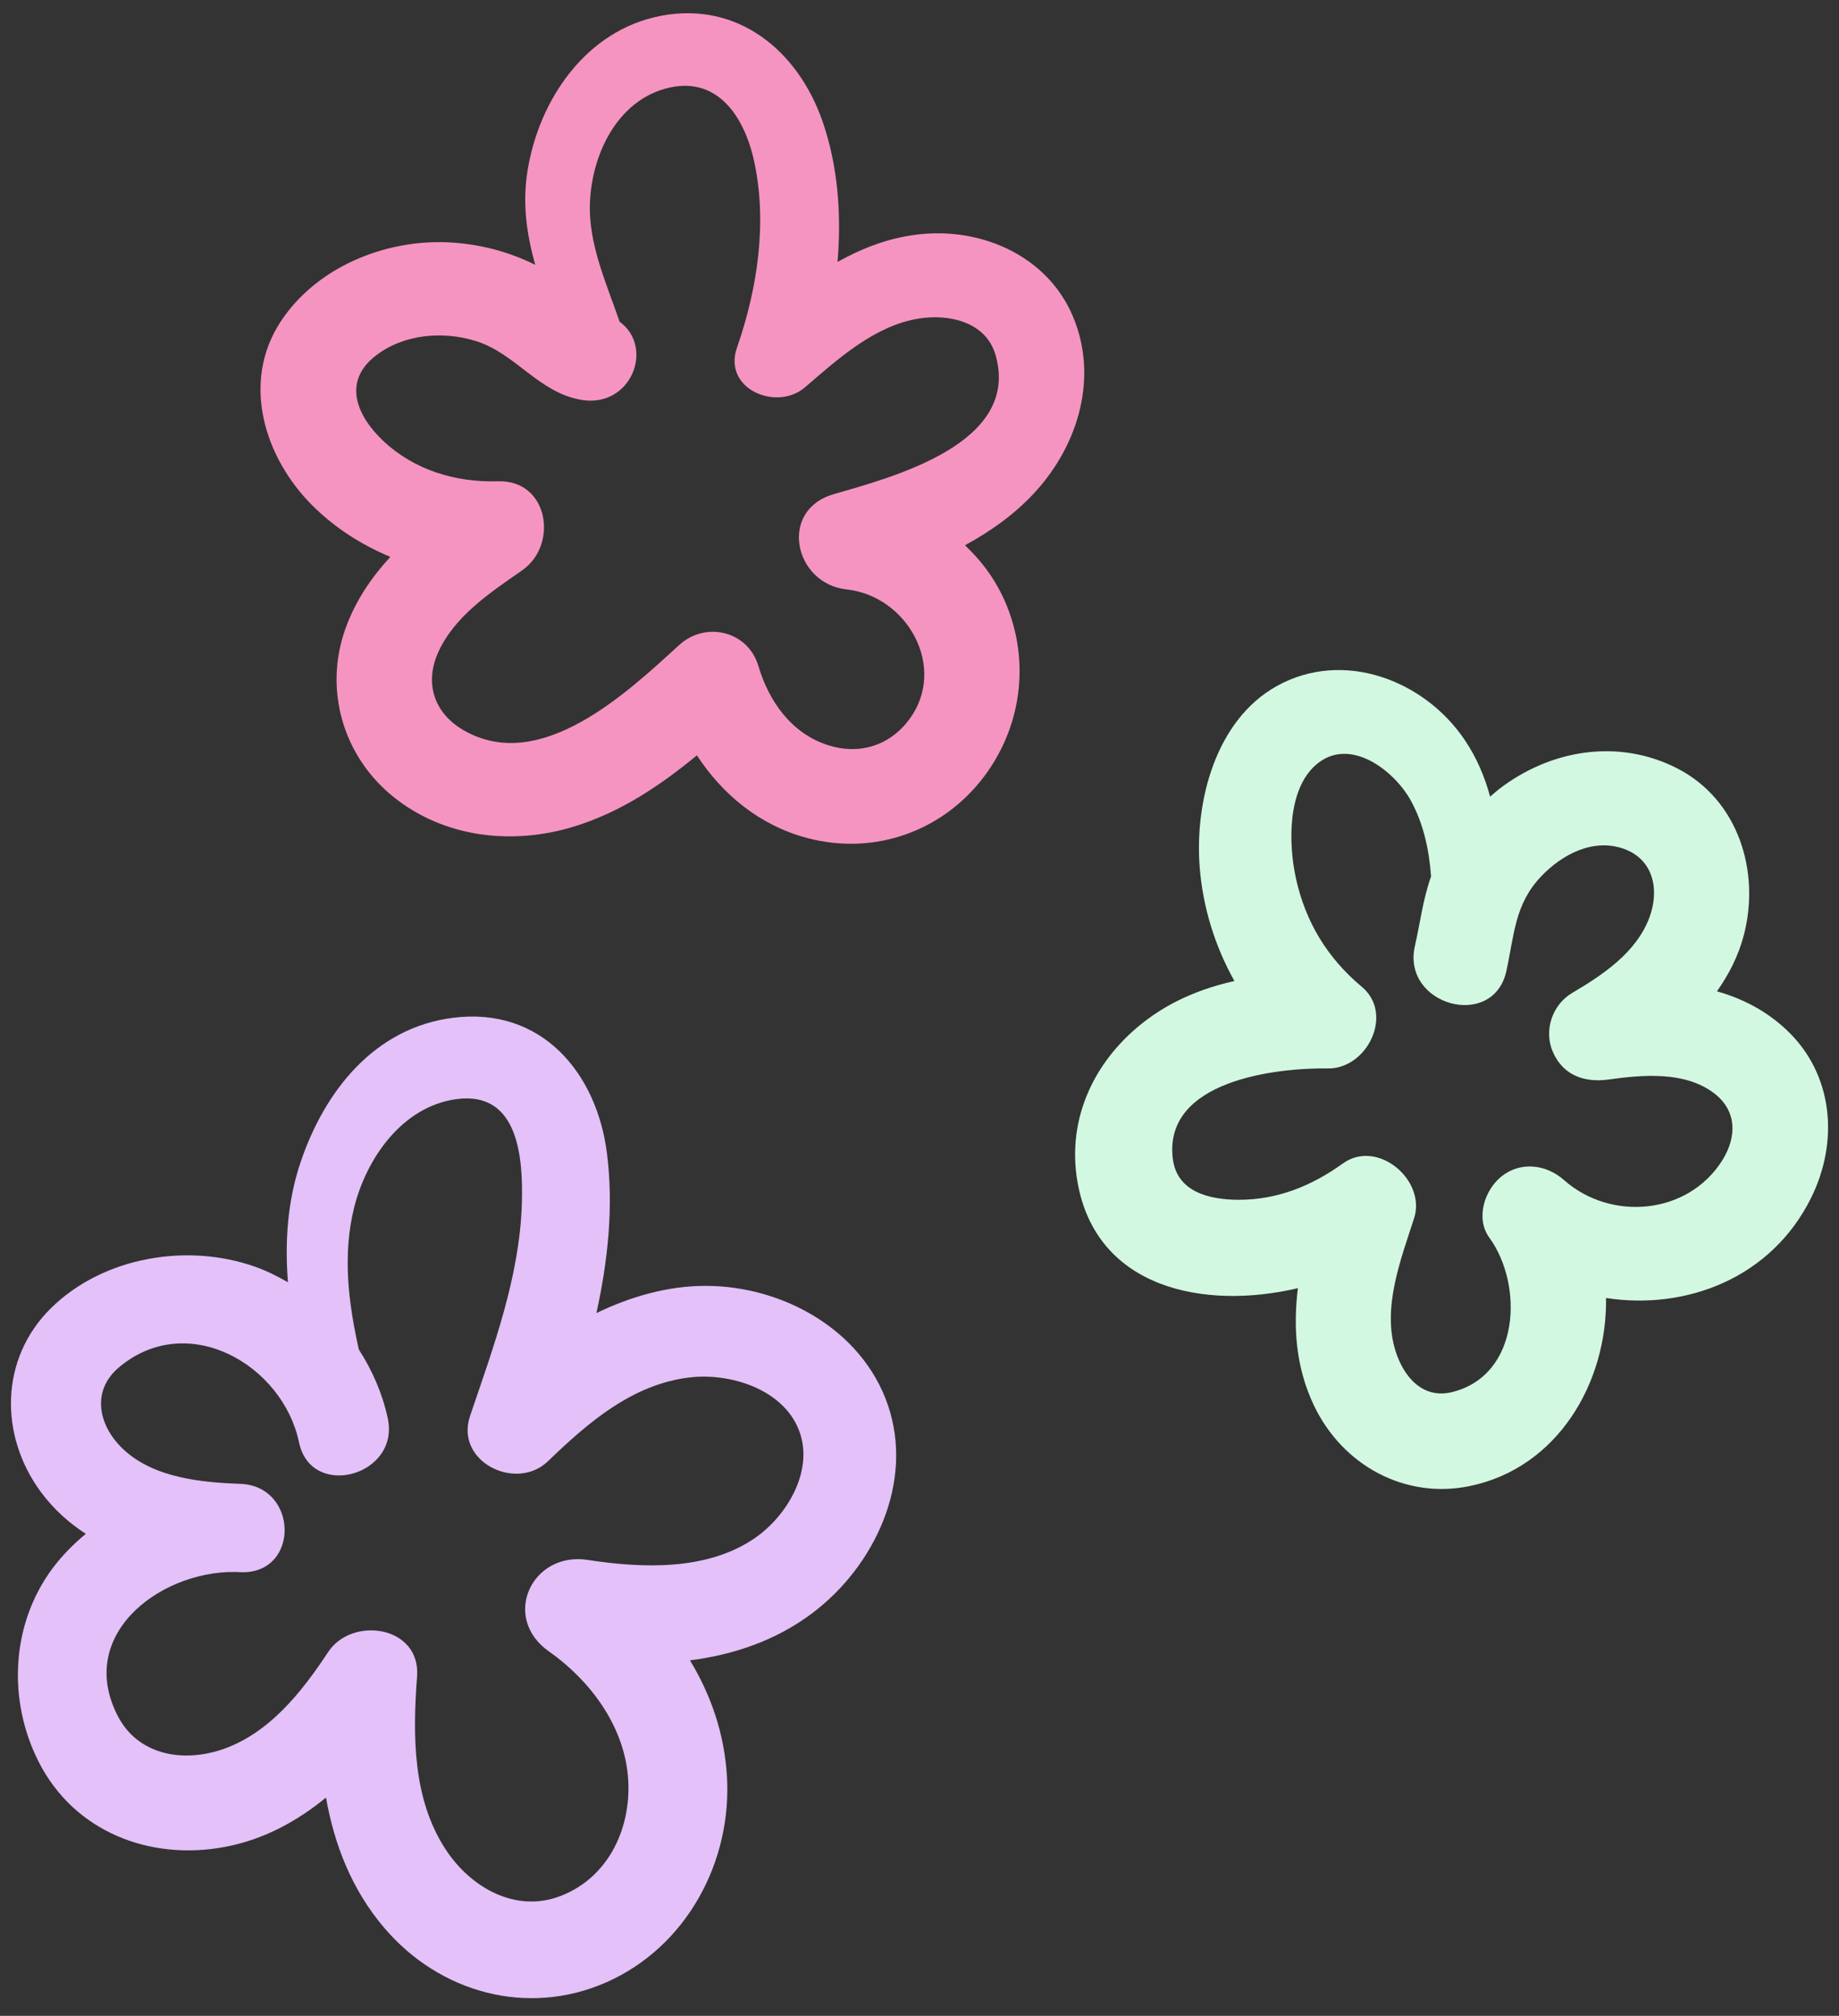 <?xml version="1.0" encoding="UTF-8"?><svg xmlns="http://www.w3.org/2000/svg" xmlns:xlink="http://www.w3.org/1999/xlink" height="91.4" preserveAspectRatio="xMidYMid meet" version="1.0" viewBox="6.3 2.4 83.4 91.4" width="83.4" zoomAndPan="magnify"><rect x="6.3" y="2.4" width="83.4" height="91.4" fill="#333333" stroke="none"/><g id="change1_1"><path d="M46.56,66.086c-1.179-3.413-4.783-5.39-8.277-5.384c-1.722,0.003-3.38,0.486-4.934,1.233 c0.519-2.375,0.782-4.791,0.481-7.216c-0.46-3.701-2.988-6.673-6.97-6.174c-3.589,0.449-5.854,3.34-6.938,6.58 c-0.585,1.748-0.708,3.583-0.564,5.413c-0.475-0.272-0.966-0.52-1.489-0.704c-3.078-1.09-6.884-0.448-9.248,1.869 c-2.337,2.292-2.361,5.791-0.459,8.356c0.582,0.783,1.272,1.395,2.029,1.886c-0.557,0.462-1.071,0.979-1.511,1.568 c-1.883,2.528-2.043,5.976-0.628,8.765c1.609,3.175,5.045,4.506,8.456,3.86c1.75-0.331,3.255-1.154,4.576-2.235 c0.379,2.143,1.171,4.181,2.642,5.907c2.504,2.941,6.48,4.043,10.056,2.476c3.643-1.598,5.735-5.475,5.483-9.397 c-0.124-1.915-0.732-3.657-1.674-5.207c1.982-0.255,3.89-0.896,5.538-2.134C45.964,73.421,47.771,69.593,46.56,66.086z M40.529,72.14c-2.166,1.489-5.103,1.368-7.582,0.987c-2.529-0.389-3.938,2.612-1.75,4.151c1.842,1.296,3.359,3.314,3.576,5.611 c0.215,2.285-0.822,4.621-3.055,5.478c-2.052,0.786-4.084-0.395-5.21-2.117c-1.509-2.306-1.49-5.197-1.294-7.844 c0.17-2.284-2.945-2.756-4.038-1.094c-1.2,1.824-2.709,3.729-4.865,4.43c-1.779,0.578-3.774,0.215-4.68-1.556 c-1.943-3.802,2.186-6.735,5.647-6.499c2.6,0.03,2.548-3.83,0-4.005c-1.83-0.064-4.015-0.264-5.407-1.591 c-1.118-1.066-1.442-2.64-0.163-3.706c3.12-2.604,7.421-0.09,8.154,3.416c0.548,2.62,4.597,1.515,4.021-1.108 c-0.244-1.116-0.699-2.164-1.31-3.105c-0.476-2.132-0.746-4.308-0.209-6.451c0.56-2.23,2.187-4.572,4.638-4.902 c2.816-0.379,3.027,2.657,2.964,4.75c-0.103,3.316-1.293,6.504-2.348,9.612c-0.703,2.073,2.084,3.451,3.532,2.057 c1.812-1.746,3.83-3.501,6.442-3.802c1.811-0.209,4.179,0.52,4.923,2.349C43.255,69.018,42.015,71.119,40.529,72.14z" fill="#E4C1F9"/></g><g id="change2_1"><path d="M87.338,49.113c-0.937-0.889-2.02-1.438-3.172-1.766c0.539-0.766,0.971-1.604,1.217-2.545 c0.758-2.892-0.254-6.146-3.018-7.563c-2.677-1.373-5.766-0.849-8.097,0.951c-0.134,0.104-0.259,0.222-0.39,0.332 c-0.241-0.892-0.602-1.757-1.153-2.574c-1.832-2.717-5.506-4.116-8.516-2.445c-2.778,1.542-3.729,5.229-3.504,8.19 c0.14,1.83,0.69,3.603,1.577,5.188c-1.412,0.314-2.762,0.855-3.949,1.737c-2.344,1.738-3.68,4.441-3.168,7.373 c0.847,4.843,5.753,5.813,9.995,4.816c-0.218,1.801-0.095,3.604,0.741,5.344c1.29,2.681,4.103,4.236,7.049,3.629 c4.009-0.827,6.242-4.707,6.185-8.528c3.64,0.562,7.505-0.905,9.305-4.551C89.694,54.162,89.457,51.121,87.338,49.113z M84.406,55.012c-1.555,2.474-5.048,2.777-7.177,0.893c-0.801-0.71-1.961-0.861-2.83-0.169c-0.771,0.613-1.196,1.899-0.556,2.781 c1.554,2.136,1.408,6.226-1.68,6.999c-1.336,0.334-2.2-0.679-2.574-1.858c-0.62-1.957,0.243-4.167,0.841-6.021 c0.56-1.732-1.662-3.615-3.231-2.484c-1.415,1.02-2.982,1.654-4.746,1.646c-1.316-0.007-2.784-0.356-2.966-1.869 c-0.425-3.531,4.66-4.12,7.042-4.087c1.766,0.023,3.007-2.465,1.532-3.699c-1.556-1.301-2.548-2.923-2.986-4.903 c-0.339-1.526-0.413-4.019,0.904-5.164c1.521-1.324,3.562,0.261,4.312,1.638c0.573,1.052,0.82,2.225,0.91,3.424 c-0.368,1.018-0.488,2.077-0.733,3.147c-0.62,2.696,3.55,3.845,4.146,1.144c0.359-1.626,0.37-3.03,1.582-4.298 c0.948-0.993,2.357-1.742,3.747-1.245c1.354,0.484,1.626,1.873,1.155,3.124c-0.592,1.576-2.104,2.589-3.493,3.406 c-0.915,0.538-1.306,1.714-0.879,2.684c0.466,1.062,1.439,1.397,2.535,1.244c1.528-0.215,3.421-0.38,4.741,0.598 C85.07,52.731,85.084,53.933,84.406,55.012z" fill="#D3F8E2"/></g><g id="change3_1"><path d="M54.938,16.701c-1.138-2.644-3.994-3.938-6.776-3.694c-1.418,0.124-2.692,0.606-3.88,1.271 c0.184-2.167,0.016-4.367-0.677-6.369c-1.104-3.188-3.821-5.461-7.33-4.792c-3.391,0.646-5.536,3.798-6.053,7.037 c-0.242,1.517-0.025,2.899,0.35,4.253c-0.002-0.001-0.003-0.002-0.004-0.002c-1.233-0.613-2.571-0.952-3.947-1.017 c-2.89-0.135-6.008,1.147-7.611,3.623c-1.777,2.742-0.714,6.144,1.459,8.31c1.014,1.01,2.226,1.784,3.534,2.328 c-0.863,0.937-1.586,1.992-2.04,3.264c-0.985,2.766-0.103,5.776,2.17,7.61c2.322,1.873,5.438,2.217,8.248,1.338 c2.084-0.651,3.866-1.847,5.524-3.213c1.169,1.784,2.855,3.181,5.011,3.75c3.035,0.801,6.131-0.297,8.009-2.785 c1.806-2.391,2.124-5.553,0.812-8.246c-0.424-0.871-1.003-1.61-1.675-2.244c1.188-0.646,2.291-1.43,3.216-2.451 C55.227,22.52,56.125,19.455,54.938,16.701z M44.104,24.808c-2.516,0.729-1.786,4.059,0.584,4.315 c2.775,0.302,4.576,3.547,2.857,5.883c-0.878,1.194-2.26,1.633-3.673,1.187c-1.669-0.527-2.697-1.977-3.179-3.597 c-0.474-1.595-2.396-2.043-3.594-0.948c-2.357,2.154-6.269,5.851-9.745,3.879c-1.331-0.755-1.817-2.09-1.198-3.512 c0.725-1.663,2.391-2.757,3.823-3.754c1.655-1.153,1.205-4.108-1.095-4.039c-1.907,0.058-3.79-0.501-5.202-1.83 c-1.204-1.134-1.86-2.686-0.351-3.859c1.272-0.989,3.062-1.14,4.563-0.665c1.807,0.571,2.836,2.336,4.77,2.662 c2.257,0.381,3.333-2.377,1.736-3.543c-0.564-1.637-1.303-3.281-1.347-4.976c-0.059-2.259,1.06-4.915,3.382-5.581 c2.355-0.675,3.613,1.222,4.062,3.266c0.613,2.793,0.153,5.804-0.775,8.468c-0.655,1.879,1.805,2.899,3.085,1.797 c1.479-1.273,3.148-2.791,5.151-3.116c1.377-0.225,3.056,0.147,3.489,1.647C52.613,22.52,46.763,24.037,44.104,24.808z" fill="#F694C1"/></g></svg>